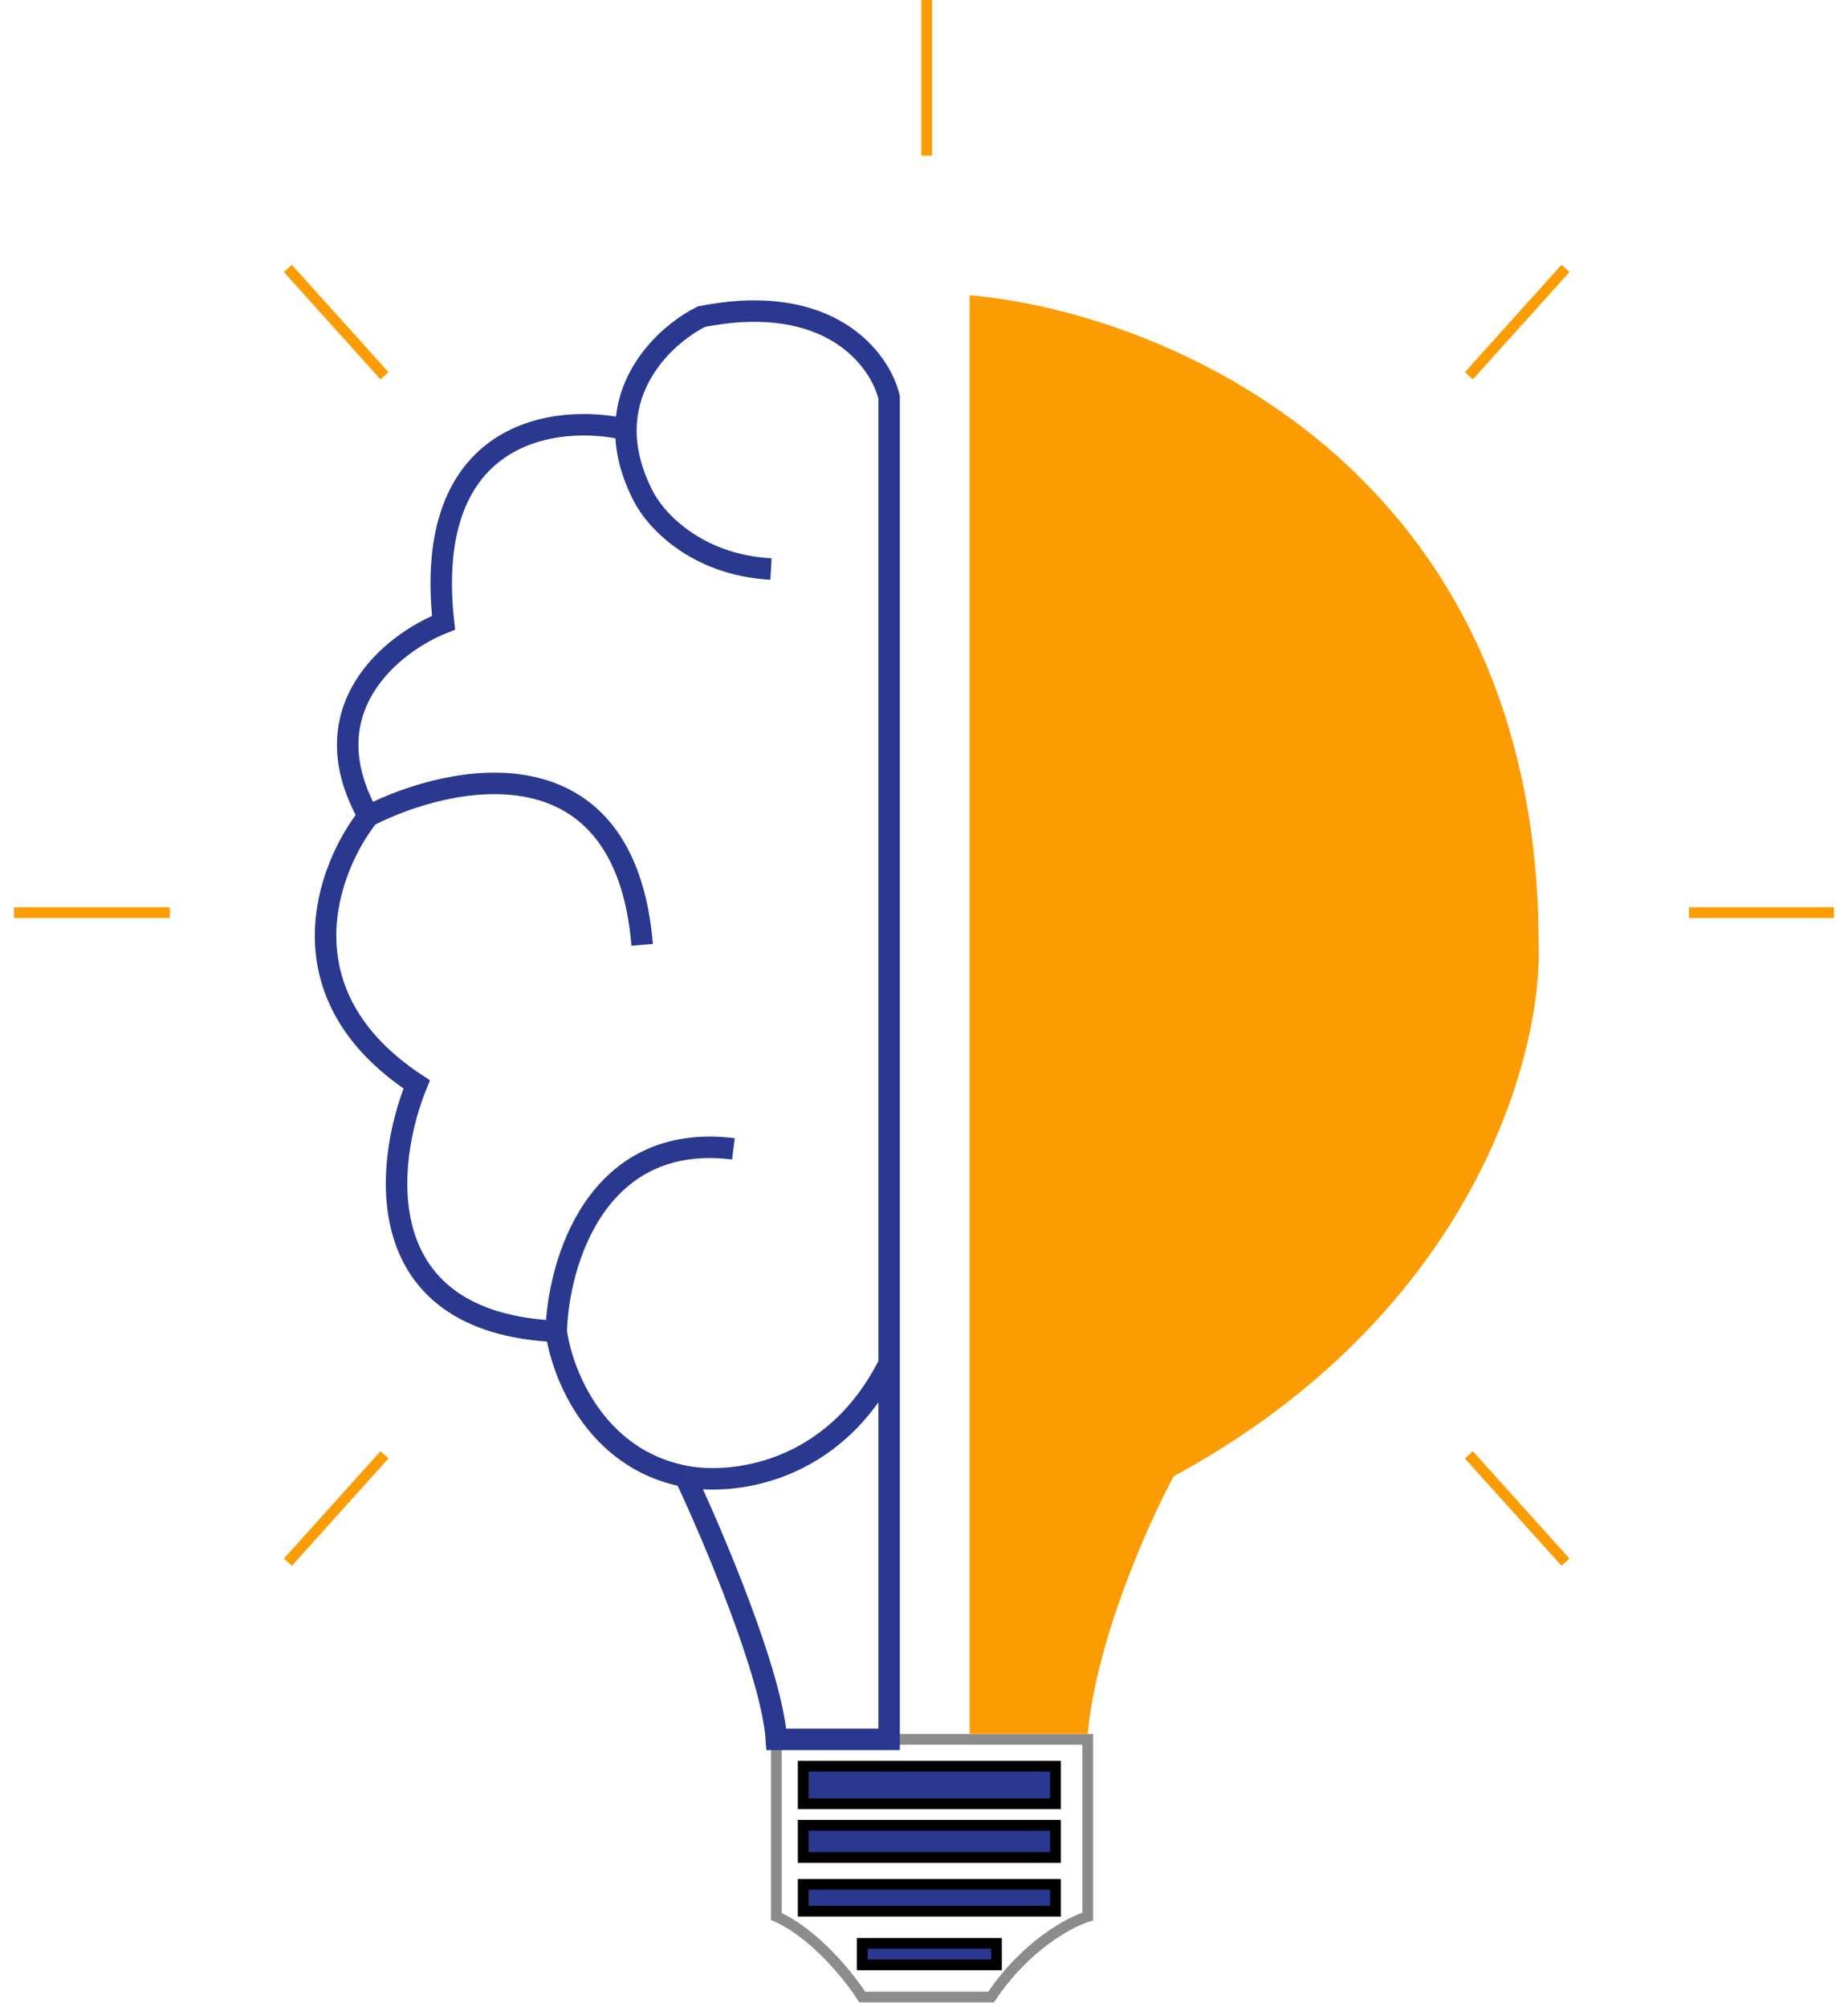 <svg width="93" height="101" viewBox="0 0 93 101" fill="none" xmlns="http://www.w3.org/2000/svg">
<path d="M53.119 88.881H40.421V90.772H53.119V88.881Z" fill="#2B388F"/>
<path d="M40.421 93.474V91.853H53.119V93.474H40.421Z" fill="#2B388F"/>
<path d="M53.119 94.824H40.421V96.175H53.119V94.824Z" fill="#2B388F"/>
<path d="M50.147 97.796H43.393V98.877H50.147V97.796Z" fill="#2B388F"/>
<path d="M53.119 88.881H40.421V90.772H53.119V88.881Z" stroke="black" stroke-width="0.54"/>
<path d="M40.421 93.474V91.853H53.119V93.474H40.421Z" stroke="black" stroke-width="0.54"/>
<path d="M53.119 94.824H40.421V96.175H53.119V94.824Z" stroke="black" stroke-width="0.54"/>
<path d="M50.147 97.796H43.393V98.877H50.147V97.796Z" stroke="black" stroke-width="0.54"/>
<path d="M14.487 78.615L19.349 73.212M0.709 45.926H8.543M14.487 13.508L19.349 18.911M46.635 0V7.834M78.784 13.508L73.921 18.911M92.291 45.926H84.997M73.921 73.212L78.784 78.615" stroke="#FC9C03" stroke-width="0.54"/>
<path d="M56.631 20.532C59.693 21.342 66.573 24.692 69.598 31.608" stroke="black" stroke-width="0.54"/>
<path d="M54.74 87.53H39.071V96.445C41.016 97.31 42.763 99.507 43.393 100.498H49.877C51.606 97.904 53.839 96.716 54.74 96.445V87.53Z" stroke="#8C8C8C" stroke-width="0.54"/>
<path d="M48.796 14.859V87.26H54.74C55.172 82.505 57.801 76.634 59.062 74.293C74.191 66.08 77.613 53.041 77.433 47.547C77.433 23.341 58.342 15.669 48.796 14.859Z" fill="#FC9C03"/>
<path d="M38.8 28.636C34.91 28.42 32.857 26.025 32.317 24.854C31.726 23.673 31.49 22.589 31.499 21.612M31.499 21.612C31.528 18.659 33.8 16.684 35.288 15.939C41.772 14.643 44.294 18.101 44.744 19.991V68.619M31.499 21.612C27.99 20.802 21.24 21.612 22.321 31.338C19.8 32.328 15.513 35.66 18.539 41.063M18.539 41.063C22.771 38.902 31.452 37.173 32.317 47.547M18.539 41.063C16.468 43.675 14.054 50.033 20.97 54.571C19.349 58.533 18.485 66.566 27.994 66.998M27.994 66.998C28.084 63.576 29.994 56.949 36.909 57.813M27.994 66.998C28.265 69.07 29.939 73.428 34.478 74.293M34.478 74.293C36.729 74.743 41.934 74.239 44.744 68.619M34.478 74.293C35.919 77.354 38.855 84.288 39.071 87.53H44.744V68.619" stroke="#2B388F" stroke-width="1.081"/>
</svg>
